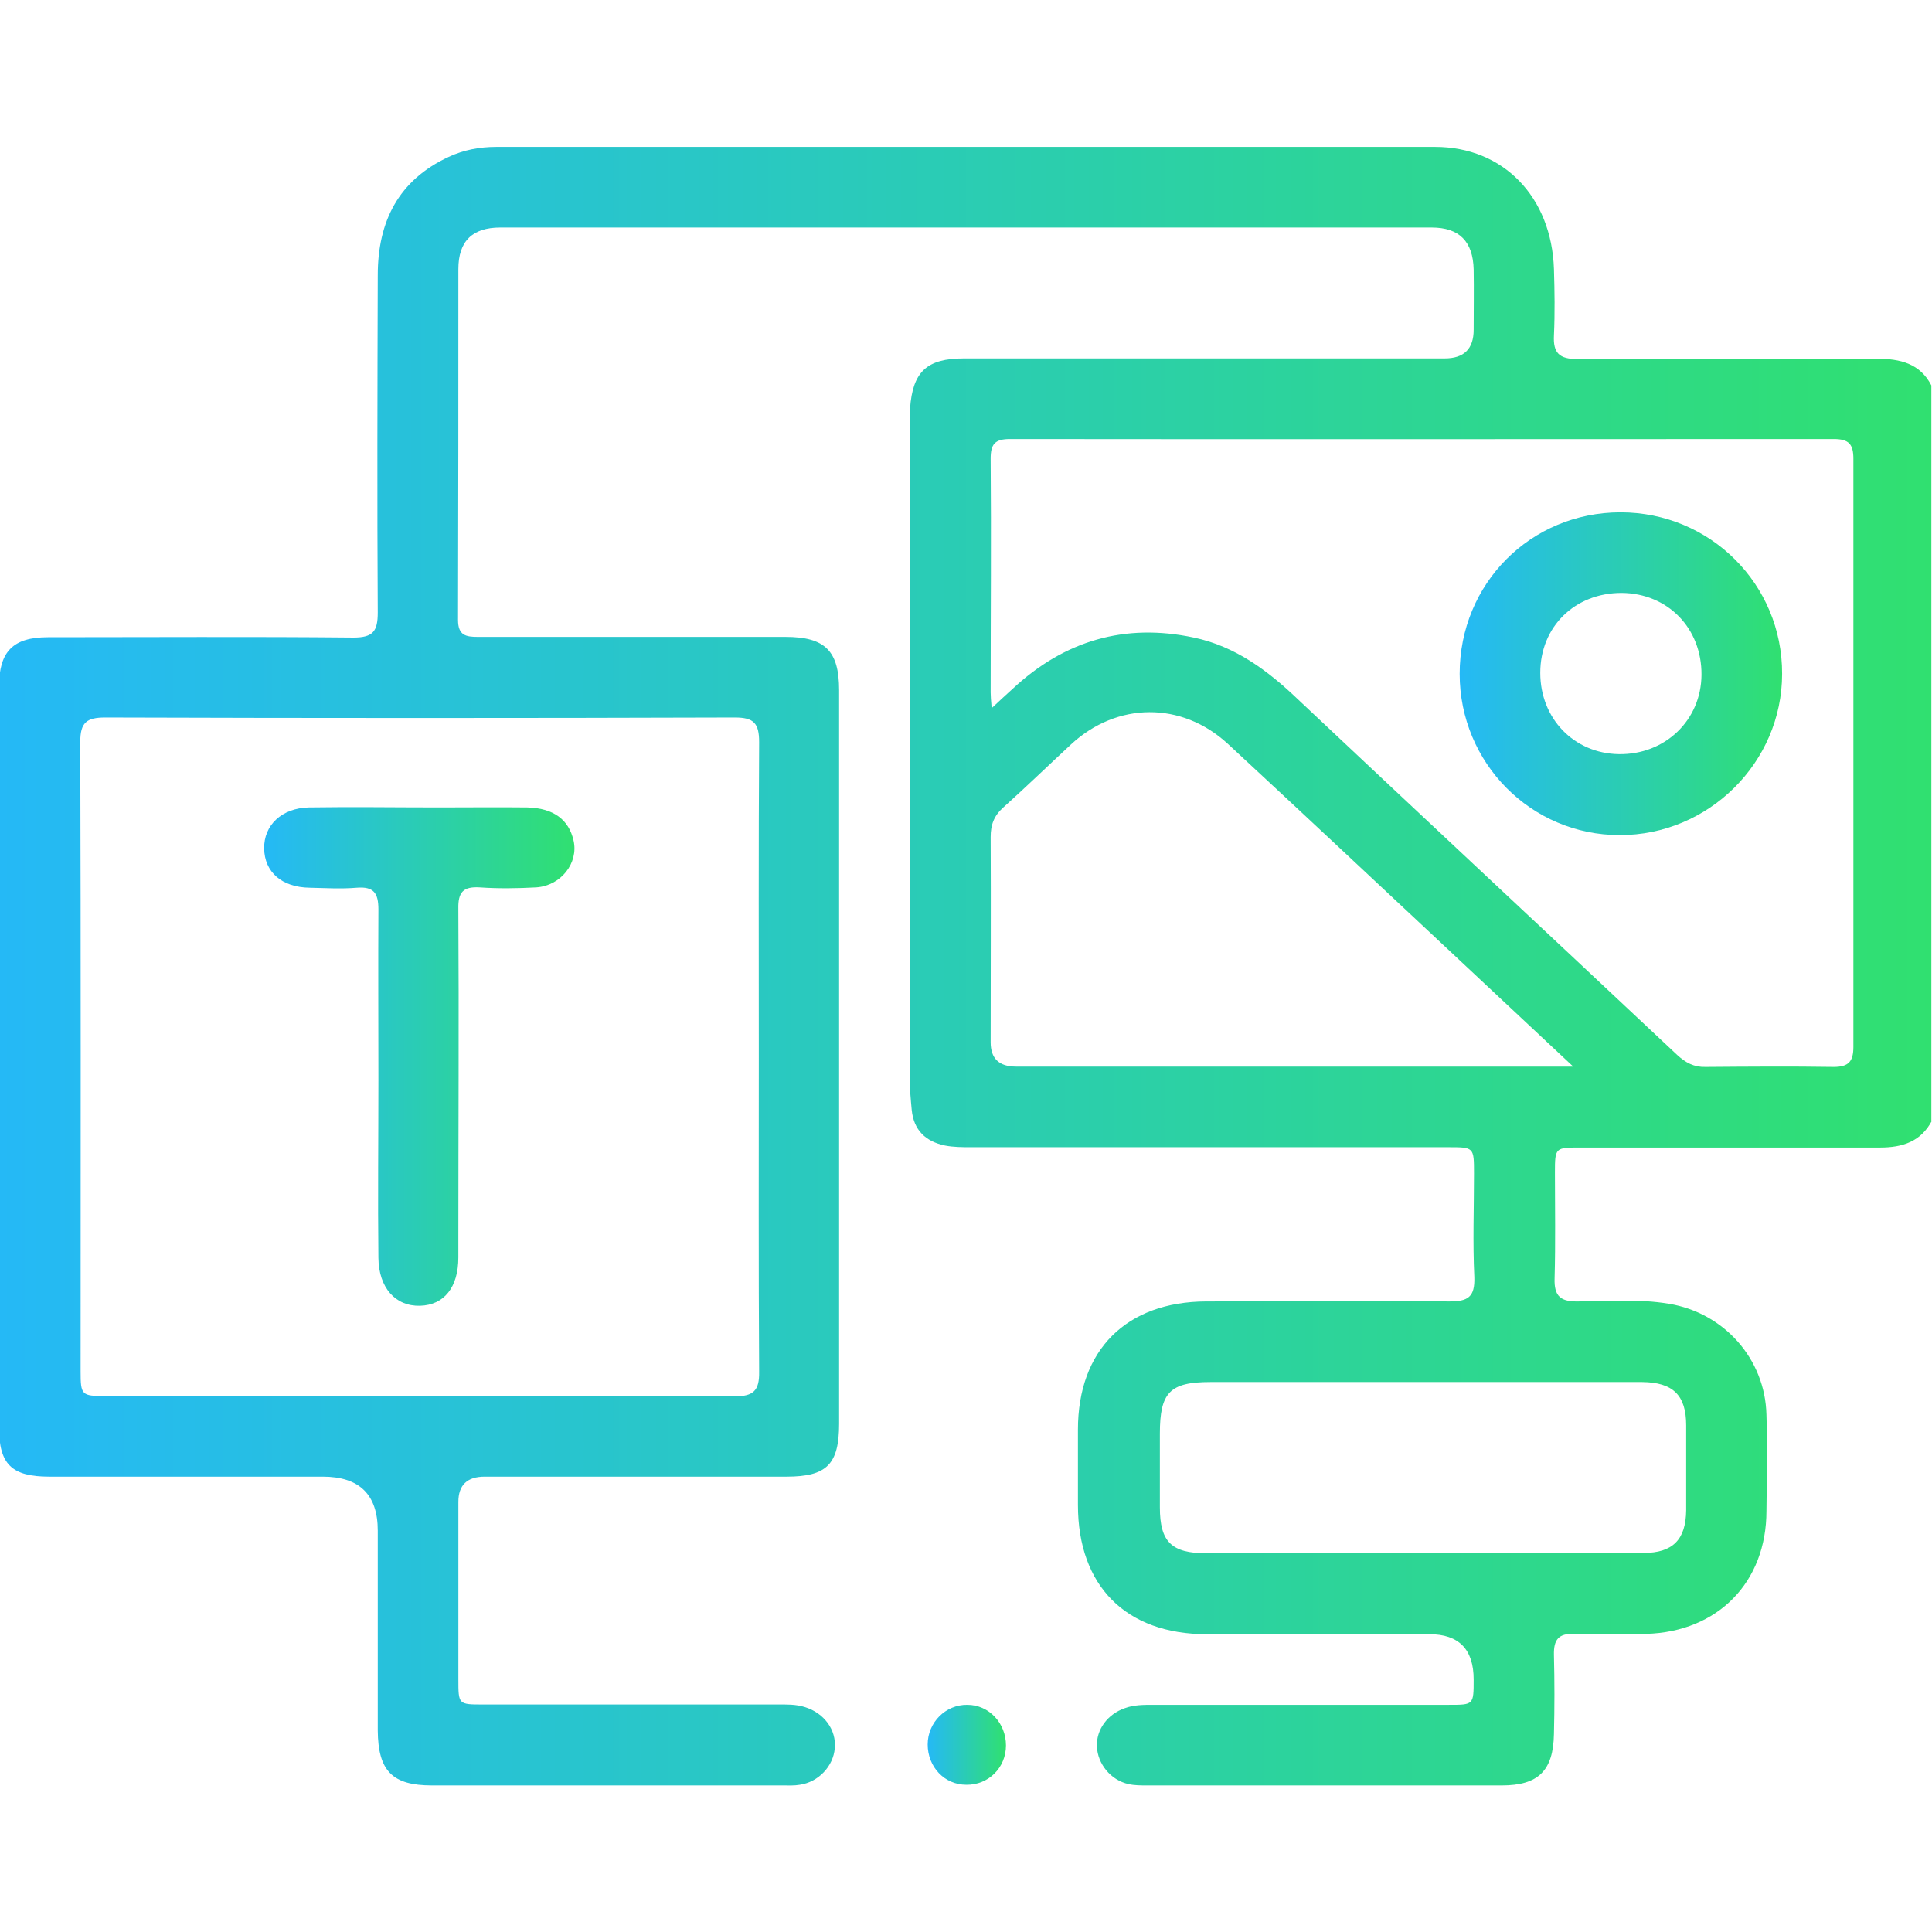 <?xml version="1.0" encoding="UTF-8"?>
<svg id="Layer_1" data-name="Layer 1" xmlns="http://www.w3.org/2000/svg" width="58" height="58" xmlns:xlink="http://www.w3.org/1999/xlink" viewBox="0 0 58 58">
  <defs>
    <style>
      .cls-1 {
        fill: url(#linear-gradient-2);
      }

      .cls-2 {
        fill: url(#linear-gradient-3);
      }

      .cls-3 {
        fill: url(#linear-gradient);
      }

      .cls-4 {
        fill: url(#linear-gradient-4);
      }
    </style>
    <linearGradient id="linear-gradient" x1="0" y1="29" x2="58" y2="29" gradientUnits="userSpaceOnUse">
      <stop offset="0" stop-color="#25b9f6"/>
      <stop offset="1" stop-color="#30e070"/>
    </linearGradient>
    <linearGradient id="linear-gradient-2" x1="27.85" y1="52.38" x2="30.19" y2="52.38" xlink:href="#linear-gradient"/>
    <linearGradient id="linear-gradient-3" x1="7.94" y1="31.72" x2="17.26" y2="31.72" xlink:href="#linear-gradient"/>
    <linearGradient id="linear-gradient-4" x1="43.81" y1="20.22" x2="53.5" y2="20.22" xlink:href="#linear-gradient"/>
  </defs>
  <path class="cls-3" d="m58,33.64c-.33.63-.88.81-1.56.81-3,0-6,0-9,0-.75,0-.76,0-.76.75,0,1.06.02,2.11-.01,3.17-.02.56.19.71.72.7.9-.01,1.81-.08,2.71.07,1.65.27,2.89,1.65,2.93,3.33.03.96.01,1.92,0,2.89,0,2.14-1.46,3.63-3.61,3.69-.72.02-1.43.03-2.15,0-.48-.02-.63.17-.62.63.02.79.02,1.58,0,2.38-.02,1.1-.47,1.54-1.57,1.54-3.55,0-7.09,0-10.64,0-.19,0-.38,0-.56-.04-.54-.12-.93-.61-.95-1.13-.02-.51.32-.97.84-1.15.27-.1.56-.1.84-.1,2.96,0,5.92,0,8.89,0,.74,0,.74,0,.74-.76q0-1.36-1.33-1.36c-2.23,0-4.45,0-6.68,0-2.43,0-3.87-1.45-3.87-3.88,0-.75,0-1.51,0-2.26,0-2.39,1.45-3.84,3.85-3.85,2.43,0,4.87-.02,7.3,0,.56,0,.77-.13.75-.73-.05-1.04-.01-2.07-.01-3.11,0-.79,0-.79-.77-.79-4.77,0-9.55,0-14.32,0-.26,0-.53,0-.79-.05-.58-.12-.94-.46-1-1.07-.03-.32-.06-.64-.06-.96,0-6.51,0-13.02,0-19.53,0-.19,0-.38.01-.57.08-1.1.5-1.5,1.62-1.5,4.81,0,9.62,0,14.43,0q.87,0,.87-.86c0-.6.01-1.21,0-1.81-.02-.84-.43-1.26-1.26-1.26-9.32,0-18.64,0-27.96,0-.84,0-1.26.41-1.26,1.25,0,3.51,0,7.02-.01,10.53,0,.47.24.51.6.51,3.08,0,6.15,0,9.23,0,1.19,0,1.61.42,1.61,1.6,0,7.34,0,14.68,0,22.02,0,1.22-.37,1.59-1.58,1.59-3.02,0-6.04,0-9.06,0q-.79,0-.79.76c0,1.77,0,3.55,0,5.32,0,.76,0,.76.74.76,2.94,0,5.89,0,8.83,0,.28,0,.56-.01.84.08.57.18.94.68.89,1.23-.04.54-.49,1.02-1.05,1.1-.17.03-.34.02-.51.02-3.51,0-7.02,0-10.53,0-1.19,0-1.62-.43-1.63-1.65,0-2,0-4,0-6q0-1.62-1.65-1.62c-2.74,0-5.47,0-8.21,0-1.13,0-1.51-.37-1.51-1.48,0-7.41,0-14.83,0-22.24,0-1.05.42-1.48,1.47-1.48,3.06,0,6.11-.02,9.17.01.59,0,.73-.19.73-.75-.02-3.38-.01-6.75,0-10.13,0-1.61.62-2.85,2.13-3.55.45-.21.93-.3,1.43-.3,9.39,0,18.79,0,28.18,0,2.05,0,3.5,1.5,3.57,3.67.02.66.03,1.32,0,1.98-.03.54.16.72.71.72,3-.02,6,0,9-.01.68,0,1.28.14,1.62.8v22.07Zm-35.22-1.91c0-3.15-.01-6.3.01-9.45,0-.57-.16-.74-.73-.74-6.3.02-12.6.02-18.9,0-.56,0-.75.15-.75.73.02,6.3.01,12.6.01,18.9,0,.71.03.74.73.74,6.3,0,12.6,0,18.9.01.57,0,.75-.17.74-.74-.02-3.15-.01-6.3-.01-9.45Zm7-10.48c.27-.25.45-.42.63-.58,1.55-1.44,3.36-1.97,5.43-1.53,1.24.26,2.22.99,3.12,1.85,3.79,3.57,7.6,7.12,11.39,10.68.25.23.5.37.85.36,1.28-.01,2.57-.02,3.85,0,.45,0,.59-.17.59-.6,0-5.89,0-11.77,0-17.66,0-.44-.14-.59-.59-.59-8.24,0-16.49.01-24.73,0-.46,0-.58.16-.58.59.02,2.34,0,4.68,0,7.02,0,.11.01.22.03.46Zm17.45,10.77c-1.23-1.15-2.33-2.18-3.43-3.21-2.31-2.16-4.62-4.33-6.94-6.48-1.39-1.28-3.33-1.26-4.71.02-.68.63-1.34,1.27-2.03,1.89-.28.25-.38.52-.38.89.01,2.05,0,4.11,0,6.16q0,.73.76.73c5.33,0,10.67,0,16,0h.72Zm-4.57,14.6c2.23,0,4.45,0,6.68,0,.88,0,1.27-.4,1.28-1.28,0-.85,0-1.7,0-2.55,0-.91-.4-1.29-1.32-1.3-1.02,0-2.04,0-3.06,0-3.3,0-6.6,0-9.9,0-1.22,0-1.52.31-1.52,1.55,0,.74,0,1.47,0,2.21,0,1.04.35,1.38,1.4,1.38,2.15,0,4.3,0,6.45,0Z"/>
  <path class="cls-1" d="m27.85,52.37c0-.66.54-1.2,1.19-1.19.65,0,1.16.55,1.16,1.22,0,.67-.53,1.19-1.19,1.18-.66,0-1.16-.54-1.16-1.21Z"/>
  <path class="cls-2" d="m11.36,32.45c0-1.72-.01-3.43,0-5.15,0-.49-.14-.69-.65-.65-.47.04-.94.01-1.41,0-.84-.01-1.36-.47-1.37-1.18-.01-.69.52-1.21,1.34-1.23,1.3-.02,2.6,0,3.9,0,.89,0,1.77-.01,2.66,0,.79.02,1.25.37,1.39,1,.15.67-.38,1.35-1.12,1.4-.56.03-1.13.04-1.7,0-.5-.03-.65.15-.64.64.02,3.32,0,6.64,0,9.96,0,.17,0,.34,0,.51,0,.9-.43,1.43-1.15,1.45-.73.02-1.24-.53-1.25-1.44-.02-1.77,0-3.54,0-5.32h0Z"/>
  <path class="cls-4" d="m48.65,15.38c2.69,0,4.86,2.16,4.85,4.85,0,2.66-2.21,4.85-4.88,4.84-2.66,0-4.8-2.17-4.8-4.84,0-2.71,2.13-4.85,4.83-4.85Zm.03,2.42c-1.4,0-2.44,1.01-2.44,2.4,0,1.37,1.01,2.42,2.36,2.44,1.39.02,2.47-1.02,2.48-2.38.01-1.4-1.01-2.45-2.4-2.46Z"/>
</svg>